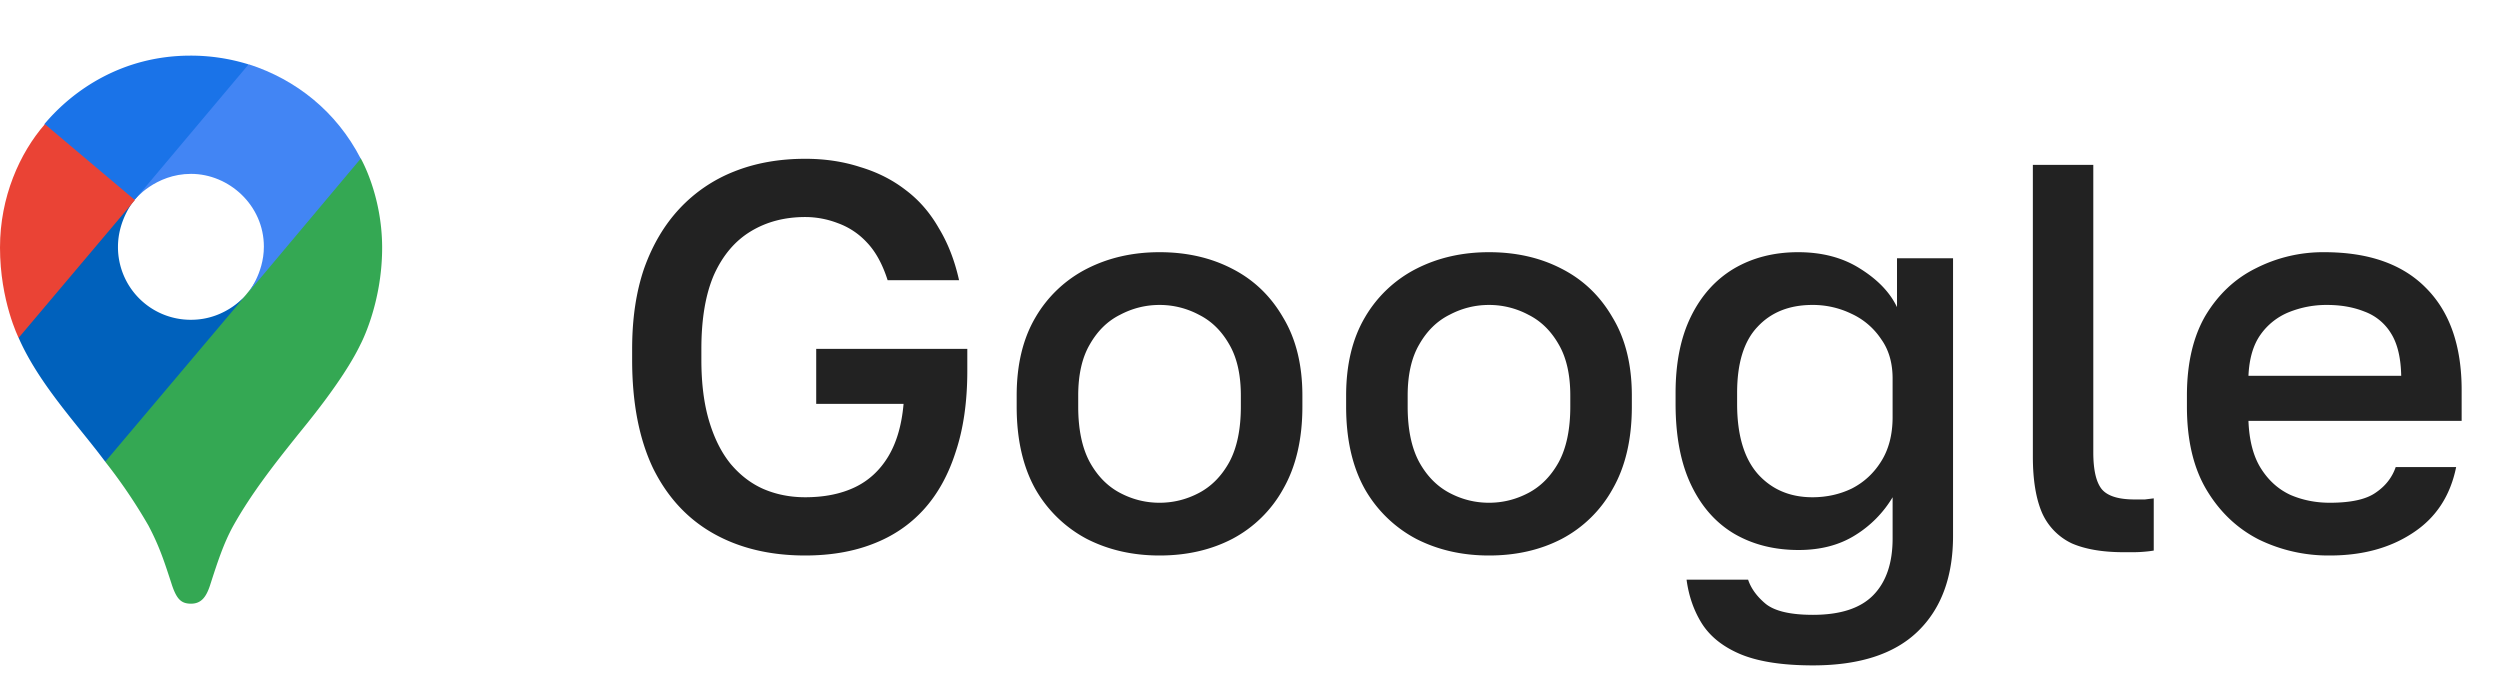 <svg width="91" height="25" fill="none" xmlns="http://www.w3.org/2000/svg"><path fill-rule="evenodd" clip-rule="evenodd" d="M3.831 16.808a19.39 19.39 0 011.572 2.322c.4.76.566 1.274.863 2.187.174.504.34.657.688.657.38 0 .554-.257.688-.657.278-.863.492-1.52.832-2.147.668-1.201 1.51-2.27 2.332-3.298.226-.288 1.665-1.983 2.312-3.33 0 0 .792-1.469.792-3.523 0-1.922-.78-3.256-.78-3.256l-2.26.606-1.377 3.617-.34.492-.071.093-.093.114-.154.185-.226.226-1.223.996-3.05 1.768-.505 2.948z" fill="#34A853"/><path fill-rule="evenodd" clip-rule="evenodd" d="M.678 12.296c.75 1.706 2.178 3.196 3.153 4.511L9 10.684s-.73.956-2.045.956a2.646 2.646 0 01-2.661-2.652c0-1.017.606-1.715.606-1.715l-3.503.935-.718 4.088z" fill="#0061BC"/><path fill-rule="evenodd" clip-rule="evenodd" d="M9.06 2.342c1.716.555 3.185 1.715 4.07 3.432l-4.131 4.92s.606-.709.606-1.715c0-1.51-1.274-2.65-2.651-2.65-1.305 0-2.055.943-2.055.943V4.171l4.162-1.829z" fill="#4285F4"/><path fill-rule="evenodd" clip-rule="evenodd" d="M1.622 4.51c1.028-1.222 2.825-2.485 5.31-2.485a7.1 7.1 0 012.117.319L4.9 7.276H1.96L1.622 4.51z" fill="#1A73E8"/><path fill-rule="evenodd" clip-rule="evenodd" d="M.678 12.297S0 10.95 0 9.01c0-1.84.718-3.441 1.634-4.49L4.91 7.283.678 12.297z" fill="#EA4335"/><path d="M29.31 20.22c-1.28 0-2.394-.267-3.34-.8-.947-.533-1.68-1.327-2.2-2.38-.507-1.067-.76-2.38-.76-3.94v-.4c0-1.107.146-2.087.44-2.94.306-.853.733-1.573 1.28-2.16a5.447 5.447 0 012-1.36c.773-.307 1.633-.46 2.58-.46.72 0 1.386.1 2 .3.626.187 1.18.467 1.66.84.48.36.88.82 1.2 1.38.333.547.58 1.18.74 1.9h-2.6c-.187-.587-.44-1.047-.76-1.38a2.677 2.677 0 00-1.06-.7 3.302 3.302 0 00-1.18-.22c-.747 0-1.407.173-1.98.52-.574.347-1.02.873-1.34 1.58-.307.707-.46 1.607-.46 2.7v.4c0 .853.093 1.593.28 2.22.186.627.446 1.147.78 1.56.346.413.746.72 1.2.92.466.2.973.3 1.52.3.693 0 1.293-.12 1.8-.36.506-.24.913-.613 1.22-1.12.306-.507.493-1.147.56-1.92h-3.18v-2h5.5v.8c0 1.12-.14 2.1-.42 2.94-.267.84-.654 1.54-1.16 2.1-.507.56-1.127.98-1.86 1.26-.72.28-1.54.42-2.46.42zm12.897 0c-.974 0-1.854-.2-2.64-.6a4.654 4.654 0 01-1.88-1.82c-.454-.813-.68-1.813-.68-3v-.4c0-1.12.226-2.067.68-2.84a4.555 4.555 0 011.88-1.78c.786-.4 1.666-.6 2.64-.6.986 0 1.866.2 2.64.6.786.4 1.406.993 1.86 1.78.466.773.7 1.72.7 2.84v.4c0 1.187-.234 2.187-.7 3a4.525 4.525 0 01-1.86 1.82c-.774.4-1.654.6-2.64.6zm0-1.92c.506 0 .986-.12 1.44-.36.453-.24.82-.613 1.1-1.12.28-.52.42-1.193.42-2.02v-.4c0-.76-.14-1.38-.42-1.86-.28-.493-.647-.853-1.1-1.08a3.034 3.034 0 00-1.44-.36c-.507 0-.987.12-1.44.36-.454.227-.82.587-1.1 1.08-.28.48-.42 1.1-.42 1.86v.4c0 .827.14 1.5.42 2.02.28.507.646.88 1.1 1.12.453.24.933.36 1.44.36zm11.992 1.92c-.974 0-1.853-.2-2.64-.6a4.654 4.654 0 01-1.88-1.82c-.454-.813-.68-1.813-.68-3v-.4c0-1.12.226-2.067.68-2.84a4.555 4.555 0 011.88-1.78c.787-.4 1.666-.6 2.64-.6.986 0 1.867.2 2.64.6.787.4 1.407.993 1.86 1.78.467.773.7 1.72.7 2.84v.4c0 1.187-.233 2.187-.7 3a4.525 4.525 0 01-1.86 1.82c-.773.4-1.654.6-2.64.6zm0-1.92c.507 0 .986-.12 1.44-.36.453-.24.82-.613 1.1-1.12.28-.52.42-1.193.42-2.02v-.4c0-.76-.14-1.38-.42-1.86-.28-.493-.647-.853-1.1-1.08a3.034 3.034 0 00-1.44-.36c-.507 0-.987.12-1.44.36-.453.227-.82.587-1.1 1.08-.28.48-.42 1.1-.42 1.86v.4c0 .827.14 1.5.42 2.02.28.507.647.88 1.1 1.12.453.24.933.36 1.44.36zm11.792 5.92c-1.093 0-1.967-.133-2.62-.4-.64-.267-1.113-.64-1.42-1.12-.293-.467-.48-1-.56-1.6h2.24c.107.32.32.613.64.88.333.267.907.4 1.72.4 1 0 1.733-.24 2.2-.72.467-.48.7-1.167.7-2.06v-1.5a4.078 4.078 0 01-1.36 1.38c-.573.36-1.26.54-2.06.54-.893 0-1.68-.2-2.36-.6-.667-.4-1.187-.993-1.56-1.78s-.56-1.767-.56-2.94v-.4c0-1.093.187-2.02.56-2.78.373-.76.893-1.34 1.56-1.74.68-.4 1.46-.6 2.34-.6.88 0 1.633.2 2.26.6.64.4 1.087.867 1.34 1.4V9.4h2.04v10.1c0 1.493-.427 2.653-1.28 3.48s-2.127 1.24-3.82 1.24zm-.02-6.12c.52 0 1-.107 1.44-.32.44-.227.793-.553 1.06-.98.28-.44.42-.98.42-1.62v-1.4c0-.573-.14-1.053-.42-1.44a2.599 2.599 0 00-1.08-.92 3.213 3.213 0 00-1.42-.32c-.84 0-1.507.267-2 .8-.493.52-.74 1.32-.74 2.4v.4c0 1.133.253 1.987.76 2.56.507.56 1.167.84 1.98.84zm11.325 2c-.76 0-1.387-.107-1.88-.32a2.224 2.224 0 01-1.08-1.1c-.227-.52-.34-1.207-.34-2.06V6h2.2v10.46c0 .653.106 1.107.32 1.36.213.24.606.36 1.18.36h.38l.32-.04v1.9a3.381 3.381 0 01-.32.04c-.134.013-.274.02-.42.02h-.36zm7.508.12a5.768 5.768 0 01-2.58-.58c-.786-.4-1.42-1-1.9-1.8s-.72-1.813-.72-3.04v-.4c0-1.173.227-2.147.68-2.92.467-.773 1.08-1.347 1.84-1.72a5.39 5.39 0 012.48-.58c1.614 0 2.847.433 3.7 1.3.867.867 1.3 2.107 1.3 3.72v1.12h-7.76c.027.72.18 1.3.46 1.74.28.44.64.76 1.08.96.44.187.914.28 1.42.28.76 0 1.314-.12 1.66-.36.36-.24.607-.553.74-.94h2.2c-.213 1.053-.74 1.853-1.58 2.4-.826.547-1.833.82-3.02.82zm-.1-9.12a3.64 3.64 0 00-1.38.26 2.33 2.33 0 00-1.04.82c-.266.373-.413.873-.44 1.5h5.56c-.013-.667-.14-1.187-.38-1.56a1.894 1.894 0 00-.96-.78c-.4-.16-.853-.24-1.36-.24z" fill="#222"/></svg>